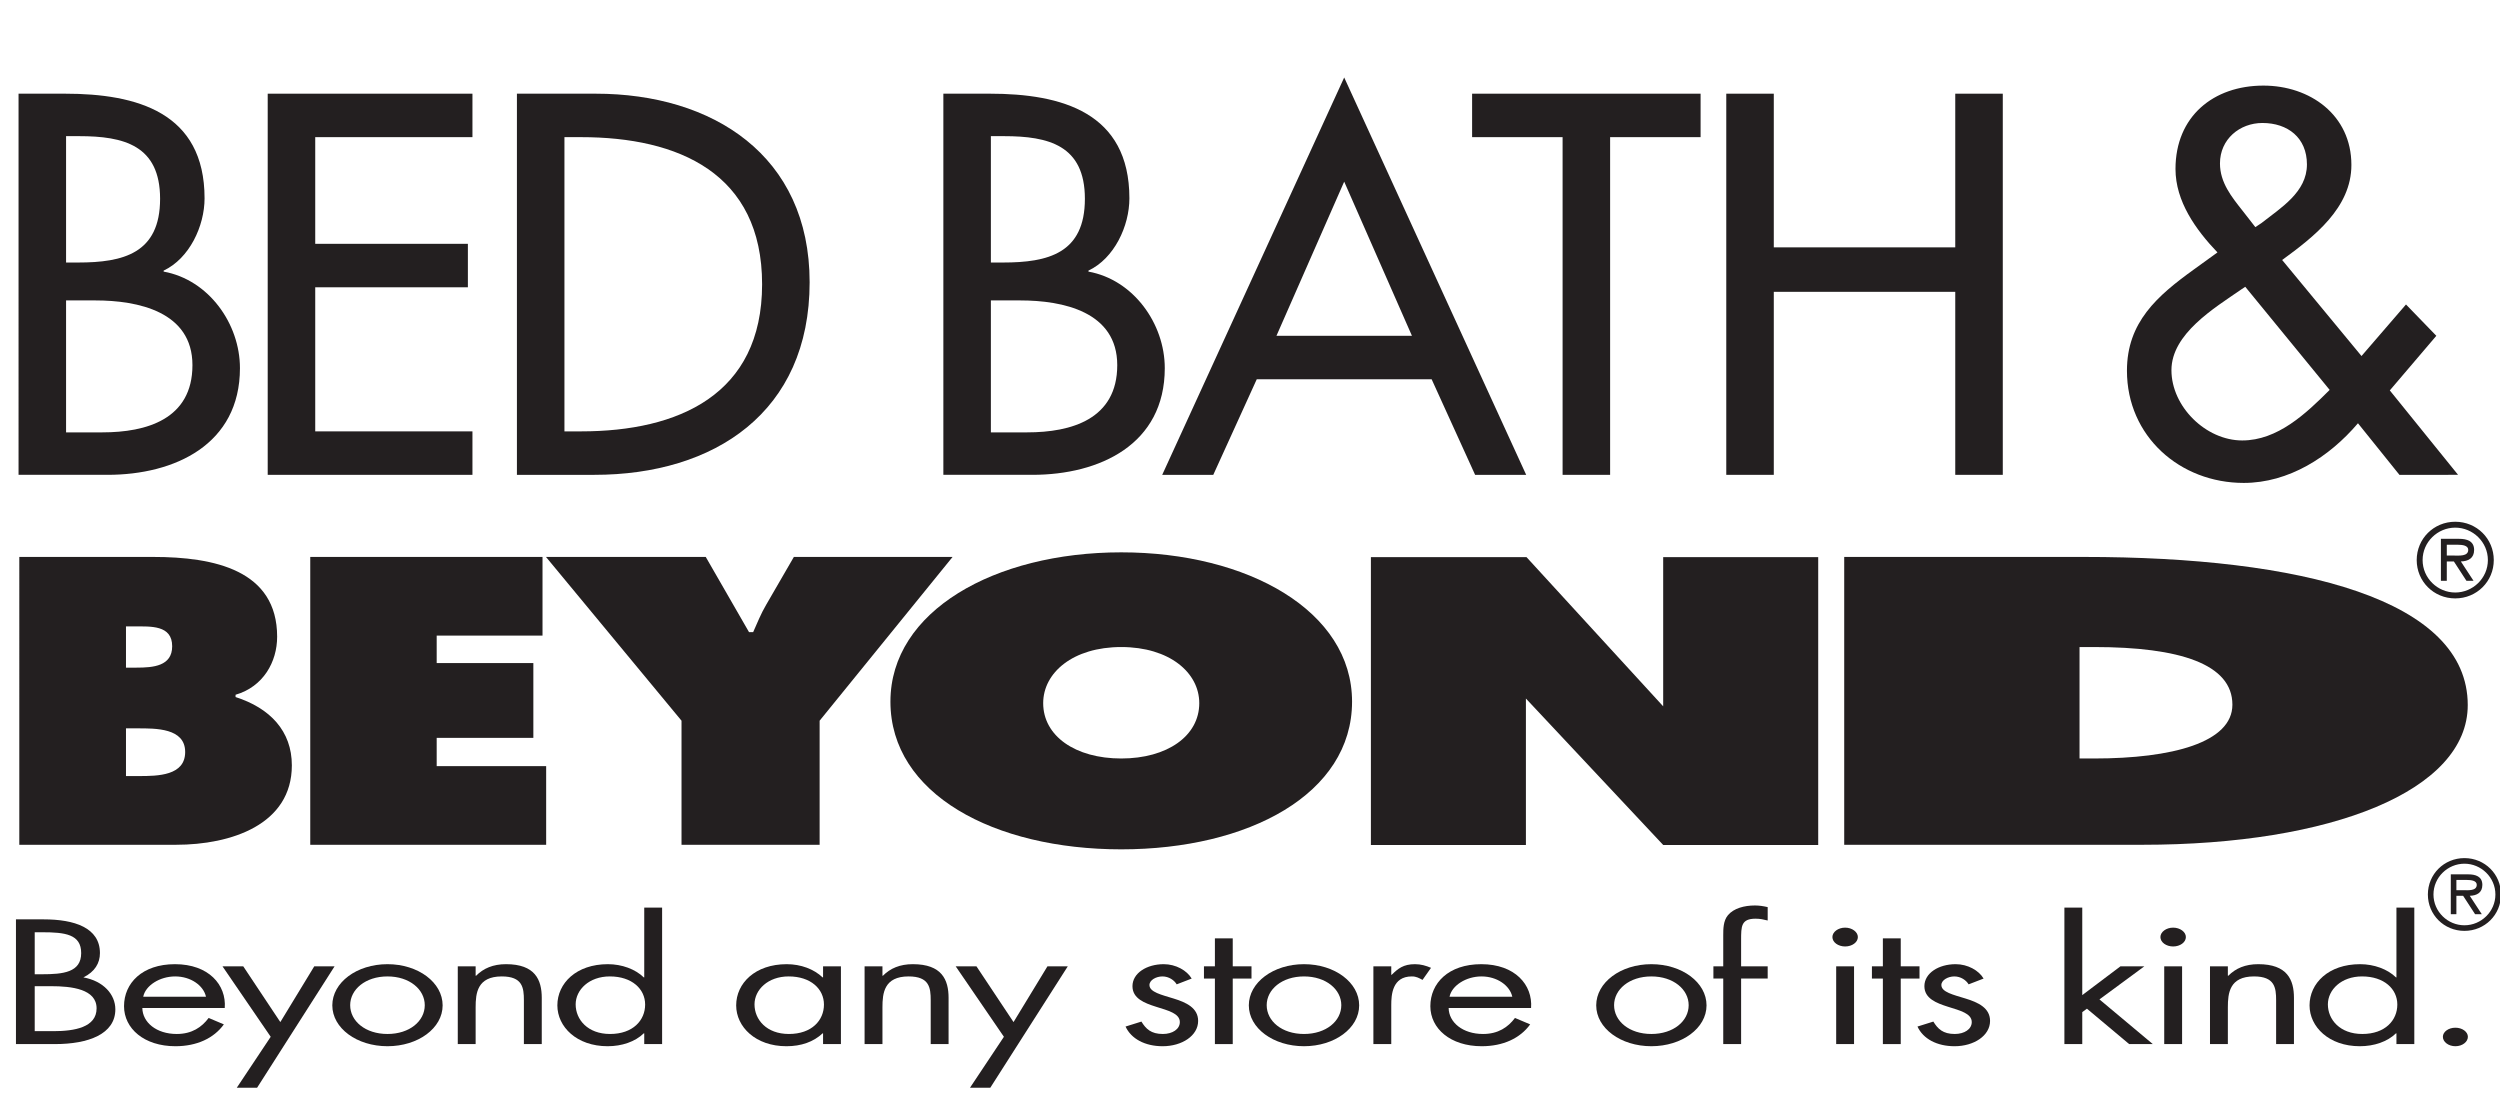 <?xml version="1.0" encoding="UTF-8" standalone="no"?>
<!-- Created with Inkscape (http://www.inkscape.org/) -->

<svg
   xmlns:dc="http://purl.org/dc/elements/1.1/"
   xmlns:cc="http://creativecommons.org/ns#"
   xmlns:rdf="http://www.w3.org/1999/02/22-rdf-syntax-ns#"
   xmlns:svg="http://www.w3.org/2000/svg"
   xmlns="http://www.w3.org/2000/svg"
   xmlns:sodipodi="http://sodipodi.sourceforge.net/DTD/sodipodi-0.dtd"
   xmlns:inkscape="http://www.inkscape.org/namespaces/inkscape"
   version="1.1"
   id="svg2"
   xml:space="preserve"
   width="480"
   height="210"
   viewBox="0 0 480 210"
   sodipodi:docname="Bed_Bath_and_Beyond.svg"
   inkscape:version="0.92.4 (5da689c313, 2019-01-14)"><defs
     id="defs6"><clipPath
       clipPathUnits="userSpaceOnUse"
       id="clipPath18"><path
         d="M 0,766.459 H 1447.688 V 0 H 0 Z"
         id="path16"
         inkscape:connector-curvature="0" /></clipPath></defs><sodipodi:namedview
     pagecolor="#ffffff"
     bordercolor="#666666"
     borderopacity="1"
     objecttolerance="10"
     gridtolerance="10"
     guidetolerance="10"
     inkscape:pageopacity="0"
     inkscape:pageshadow="2"
     inkscape:window-width="2736"
     inkscape:window-height="1699"
     id="namedview4"
     showgrid="false"
     units="px"
     inkscape:zoom="1.3063494"
     inkscape:cx="333.27249"
     inkscape:cy="496.01297"
     inkscape:window-x="-13"
     inkscape:window-y="-13"
     inkscape:window-maximized="1"
     inkscape:current-layer="g10" /><g
     id="g10"
     inkscape:groupmode="layer"
     inkscape:label="Bed_Bath_and_Beyond"
     transform="matrix(1.333,0,0,-1.333,0,210)"><g
       id="g12"
       transform="matrix(0.289,0,0,0.289,-31.709,-35.594)"><g
         id="g14"
         clip-path="url(#clipPath18)"><g
           id="g20"
           transform="translate(127.021,182.714)"><path
             d="m 0,0 h 3.572 c 10.559,0 19.587,0.901 19.587,10.548 0,9.406 -8.017,10.388 -19.481,10.388 H 0 Z m 0,-28.36 h 9.349 c 10.467,0 21.49,1.897 21.49,11.368 0,9.646 -12.477,11.05 -22.715,11.05 H 0 Z m -9.349,55.723 h 13.81 c 15.25,0 28.047,-4.125 28.047,-16.815 0,-5.027 -2.559,-9.308 -8.245,-12.11 10.025,-1.822 15.925,-8.502 15.925,-15.916 0,-12.365 -13.474,-17.323 -30.056,-17.323 H -9.349 Z"
             style="fill:#231f20;fill-opacity:1;fill-rule:nonzero;stroke:none"
             id="path22"
             inkscape:connector-curvature="0" /></g><g
           id="g24"
           transform="translate(212.386,171.505)"><path
             d="m 0,0 c -1.226,5.602 -7.573,10.132 -15.362,10.132 -7.679,0 -14.806,-4.53 -15.925,-10.132 z m -31.73,-5.607 c 0.124,-7.179 7.02,-12.947 17.151,-12.947 7.571,0 12.464,3.384 15.912,7.991 l 7.573,-3.208 c -5.015,-6.924 -13.474,-10.885 -24.16,-10.885 -15.573,0 -25.596,8.825 -25.596,19.954 0,11.45 9.014,20.937 25.382,20.937 16.801,0 25.706,-10.307 24.817,-21.842 z"
             style="fill:#231f20;fill-opacity:1;fill-rule:nonzero;stroke:none"
             id="path26"
             inkscape:connector-curvature="0" /></g><g
           id="g28"
           transform="translate(220.604,186.673)"><path
             d="M 0,0 H 10.346 L 28.83,-27.795 45.742,0 H 55.87 L 17.244,-60.52 H 7.125 l 16.909,25.396 z"
             style="fill:#231f20;fill-opacity:1;fill-rule:nonzero;stroke:none"
             id="path30"
             inkscape:connector-curvature="0" /></g><g
           id="g32"
           transform="translate(284.248,167.3)"><path
             d="m 0,0 c 0,-7.92 7.573,-14.349 18.592,-14.349 11.021,0 18.58,6.429 18.58,14.349 0,7.829 -7.559,14.337 -18.58,14.337 C 7.573,14.337 0,7.829 0,0 m -8.905,-0.096 c 0,11.385 12.139,20.536 27.497,20.536 15.36,0 27.485,-9.151 27.485,-20.536 0,-11.368 -12.231,-20.355 -27.485,-20.355 -15.25,0 -27.497,8.987 -27.497,20.355"
             style="fill:#231f20;fill-opacity:1;fill-rule:nonzero;stroke:none"
             id="path34"
             inkscape:connector-curvature="0" /></g><g
           id="g36"
           transform="translate(346.774,181.973)"><path
             d="m 0,0 h 0.23 c 3.666,3.703 8.462,5.768 14.916,5.768 14.467,0 17.809,-7.749 17.809,-16.817 V -34.06 H 24.05 v 21.855 c 0,6.263 -0.674,11.869 -11.019,11.869 C 0.784,-0.336 0,-8.745 0,-15.669 V -34.06 H -8.901 V 4.7 H 0 Z"
             style="fill:#231f20;fill-opacity:1;fill-rule:nonzero;stroke:none"
             id="path38"
             inkscape:connector-curvature="0" /></g><g
           id="g40"
           transform="translate(396.625,167.704)"><path
             d="m 0,0 c 0,-7.583 6.011,-14.753 17.14,-14.753 11.464,0 17.487,6.844 17.487,14.673 0,7.744 -6.576,14.013 -17.597,14.013 C 6.684,13.933 0,7.261 0,0 m 34.182,-14.427 h -0.23 c -4.339,-4.205 -10.911,-6.428 -18.027,-6.428 -15.371,0 -25.044,9.646 -25.044,20.355 0,11.049 9.454,20.536 25.152,20.536 7.008,0 13.688,-2.467 17.919,-6.589 h 0.23 v 34.785 h 8.905 v -68.023 h -8.905 z"
             style="fill:#231f20;fill-opacity:1;fill-rule:nonzero;stroke:none"
             id="path42"
             inkscape:connector-curvature="0" /></g><g
           id="g44"
           transform="translate(485.763,167.704)"><path
             d="m 0,0 c 0,-7.583 6.007,-14.753 17.136,-14.753 11.464,0 17.475,6.844 17.475,14.673 0,7.744 -6.56,14.013 -17.583,14.013 C 6.682,13.933 0,7.261 0,0 m 43.071,-19.791 h -8.905 v 5.364 H 33.95 c -4.567,-4.285 -10.685,-6.428 -18.041,-6.428 -15.356,0 -25.046,9.646 -25.046,20.355 0,11.049 9.472,20.536 25.168,20.536 7.115,0 13.582,-2.467 17.919,-6.589 h 0.216 v 5.522 h 8.905 z"
             style="fill:#231f20;fill-opacity:1;fill-rule:nonzero;stroke:none"
             id="path46"
             inkscape:connector-curvature="0" /></g><g
           id="g48"
           transform="translate(549.529,181.973)"><path
             d="m 0,0 h 0.23 c 3.662,3.703 8.458,5.768 14.912,5.768 14.471,0 17.813,-7.749 17.813,-16.817 V -34.06 H 24.05 v 21.855 c 0,6.263 -0.674,11.869 -11.023,11.869 C 0.783,-0.336 0,-8.745 0,-15.669 V -34.06 H -8.905 V 4.7 H 0 Z"
             style="fill:#231f20;fill-opacity:1;fill-rule:nonzero;stroke:none"
             id="path50"
             inkscape:connector-curvature="0" /></g><g
           id="g52"
           transform="translate(586.028,186.673)"><path
             d="M 0,0 H 10.346 L 28.83,-27.795 45.737,0 H 55.87 L 17.243,-60.52 H 7.125 l 16.908,25.396 z"
             style="fill:#231f20;fill-opacity:1;fill-rule:nonzero;stroke:none"
             id="path54"
             inkscape:connector-curvature="0" /></g><g
           id="g56"
           transform="translate(696.181,177.688)"><path
             d="m 0,0 c -1.226,2.063 -3.895,3.949 -7.115,3.949 -3.123,0 -6.465,-1.807 -6.465,-4.284 0,-3.546 6.007,-4.866 12.138,-6.765 6.117,-1.887 12.126,-4.61 12.126,-11.128 0,-7.33 -8.003,-12.611 -17.691,-12.611 -8.796,0 -15.696,3.705 -18.485,9.809 l 7.909,2.476 c 2.224,-3.635 4.782,-6.182 10.686,-6.182 4.782,0 8.459,2.387 8.459,5.926 0,8.666 -23.605,5.704 -23.605,17.894 0,6.521 7.131,10.969 15.589,10.969 6.009,0 11.572,-3.129 13.917,-7.17 z"
             style="fill:#231f20;fill-opacity:1;fill-rule:nonzero;stroke:none"
             id="path58"
             inkscape:connector-curvature="0" /></g><g
           id="g60"
           transform="translate(724.11,147.913)"><path
             d="m 0,0 h -8.89 v 32.657 h -5.457 V 38.76 H -8.89 V 52.693 H 0 V 38.76 H 9.349 V 32.657 H 0 Z"
             style="fill:#231f20;fill-opacity:1;fill-rule:nonzero;stroke:none"
             id="path62"
             inkscape:connector-curvature="0" /></g><g
           id="g64"
           transform="translate(741.033,167.3)"><path
             d="m 0,0 c 0,-7.92 7.57,-14.349 18.592,-14.349 11.022,0 18.592,6.429 18.592,14.349 0,7.829 -7.57,14.337 -18.592,14.337 C 7.57,14.337 0,7.829 0,0 m -8.906,-0.096 c 0,11.385 12.137,20.536 27.498,20.536 15.359,0 27.497,-9.151 27.497,-20.536 0,-11.368 -12.243,-20.355 -27.497,-20.355 -15.25,0 -27.498,8.987 -27.498,20.355"
             style="fill:#231f20;fill-opacity:1;fill-rule:nonzero;stroke:none"
             id="path66"
             inkscape:connector-curvature="0" /></g><g
           id="g68"
           transform="translate(803.117,182.458)"><path
             d="m 0,0 h 0.228 c 3.114,3.059 5.779,5.282 11.572,5.282 3.007,0 5.457,-0.741 8.016,-1.818 L 15.585,-2.547 C 13.81,-1.642 12.583,-0.821 10.237,-0.821 0.441,-0.821 0,-10.132 0,-15.158 V -34.545 H -8.908 V 4.215 H 0 Z"
             style="fill:#231f20;fill-opacity:1;fill-rule:nonzero;stroke:none"
             id="path70"
             inkscape:connector-curvature="0" /></g><g
           id="g72"
           transform="translate(863.445,171.505)"><path
             d="m 0,0 c -1.225,5.602 -7.569,10.132 -15.36,10.132 -7.677,0 -14.806,-4.53 -15.921,-10.132 z m -31.729,-5.607 c 0.109,-7.179 7.02,-12.947 17.152,-12.947 7.559,0 12.462,3.384 15.911,7.991 l 7.573,-3.208 c -5.01,-6.924 -13.473,-10.885 -24.155,-10.885 -15.59,0 -25.6,8.825 -25.6,19.954 0,11.45 9.014,20.937 25.382,20.937 16.8,0 25.706,-10.307 24.817,-21.842 z"
             style="fill:#231f20;fill-opacity:1;fill-rule:nonzero;stroke:none"
             id="path74"
             inkscape:connector-curvature="0" /></g><g
           id="g76"
           transform="translate(914.17,167.3)"><path
             d="m 0,0 c 0,-7.92 7.56,-14.349 18.58,-14.349 11.021,0 18.592,6.429 18.592,14.349 0,7.829 -7.571,14.337 -18.592,14.337 C 7.56,14.337 0,7.829 0,0 m -8.905,-0.096 c 0,11.385 12.126,20.536 27.485,20.536 15.359,0 27.497,-9.151 27.497,-20.536 0,-11.368 -12.247,-20.355 -27.497,-20.355 -15.25,0 -27.485,8.987 -27.485,20.355"
             style="fill:#231f20;fill-opacity:1;fill-rule:nonzero;stroke:none"
             id="path78"
             inkscape:connector-curvature="0" /></g><g
           id="g80"
           transform="translate(977.479,147.913)"><path
             d="m 0,0 h -8.905 v 32.657 h -4.905 v 6.103 h 4.905 v 15.414 c 0,3.208 0,7.25 2.333,10.052 2.894,3.46 8.123,4.862 13.47,4.862 2.116,0 4.231,-0.325 6.347,-0.821 V 61.599 C 11.237,62.084 9.461,62.5 7.238,62.5 0,62.5 0,58.7 0,51.856 V 38.76 H 13.245 V 32.657 H 0 Z"
             style="fill:#231f20;fill-opacity:1;fill-rule:nonzero;stroke:none"
             id="path82"
             inkscape:connector-curvature="0" /></g><g
           id="g84"
           transform="translate(1035.67,201.266)"><path
             d="m 0,0 c 0,-2.643 -2.898,-4.7 -6.347,-4.7 -3.45,0 -6.344,2.057 -6.344,4.7 0,2.545 2.894,4.687 6.344,4.687 C -2.898,4.687 0,2.545 0,0 m -10.808,-14.593 h 8.905 v -38.748 h -8.905 z"
             style="fill:#231f20;fill-opacity:1;fill-rule:nonzero;stroke:none"
             id="path86"
             inkscape:connector-curvature="0" /></g><g
           id="g88"
           transform="translate(1057.039,147.913)"><path
             d="m 0,0 h -8.907 v 32.657 h -5.457 v 6.103 h 5.457 V 52.693 H 0 V 38.76 H 9.35 V 32.657 H 0 Z"
             style="fill:#231f20;fill-opacity:1;fill-rule:nonzero;stroke:none"
             id="path90"
             inkscape:connector-curvature="0" /></g><g
           id="g92"
           transform="translate(1090.869,177.688)"><path
             d="m 0,0 c -1.227,2.063 -3.894,3.949 -7.127,3.949 -3.113,0 -6.455,-1.807 -6.455,-4.284 0,-3.546 6.007,-4.866 12.142,-6.765 6.115,-1.887 12.126,-4.61 12.126,-11.128 0,-7.33 -8.005,-12.611 -17.692,-12.611 -8.799,0 -15.695,3.705 -18.487,9.809 l 7.91,2.476 c 2.222,-3.635 4.784,-6.182 10.686,-6.182 4.78,0 8.458,2.387 8.458,5.926 0,8.666 -23.603,5.704 -23.603,17.894 0,6.521 7.128,10.969 15.588,10.969 6.011,0 11.574,-3.129 13.915,-7.17 z"
             style="fill:#231f20;fill-opacity:1;fill-rule:nonzero;stroke:none"
             id="path94"
             inkscape:connector-curvature="0" /></g><g
           id="g96"
           transform="translate(1147.507,172.327)"><path
             d="M 0,0 19.04,14.347 H 30.947 L 8.568,-2.144 35.162,-24.413 H 23.379 L 2.331,-6.764 0,-8.486 V -24.413 H -8.905 V 43.61 H 0 Z"
             style="fill:#231f20;fill-opacity:1;fill-rule:nonzero;stroke:none"
             id="path98"
             inkscape:connector-curvature="0" /></g><g
           id="g100"
           transform="translate(1199.15,201.266)"><path
             d="m 0,0 c 0,-2.643 -2.898,-4.7 -6.348,-4.7 -3.448,0 -6.342,2.057 -6.342,4.7 0,2.545 2.894,4.687 6.342,4.687 C -2.898,4.687 0,2.545 0,0 m -10.793,-14.593 h 8.905 v -38.748 h -8.905 z"
             style="fill:#231f20;fill-opacity:1;fill-rule:nonzero;stroke:none"
             id="path102"
             inkscape:connector-curvature="0" /></g><g
           id="g104"
           transform="translate(1220.072,181.973)"><path
             d="m 0,0 h 0.228 c 3.667,3.703 8.447,5.768 14.918,5.768 14.466,0 17.796,-7.749 17.796,-16.817 V -34.06 h -8.891 v 21.855 c 0,6.263 -0.675,11.869 -11.021,11.869 C 0.782,-0.336 0,-8.745 0,-15.669 V -34.06 H -8.904 V 4.7 H 0 Z"
             style="fill:#231f20;fill-opacity:1;fill-rule:nonzero;stroke:none"
             id="path106"
             inkscape:connector-curvature="0" /></g><g
           id="g108"
           transform="translate(1269.922,167.704)"><path
             d="m 0,0 c 0,-7.583 6.011,-14.753 17.14,-14.753 11.464,0 17.47,6.844 17.47,14.673 0,7.744 -6.559,14.013 -17.583,14.013 C 6.668,13.933 0,7.261 0,0 m 34.167,-14.427 h -0.218 c -4.348,-4.205 -10.911,-6.428 -18.036,-6.428 -15.36,0 -25.051,9.646 -25.051,20.355 0,11.049 9.473,20.536 25.168,20.536 7.008,0 13.689,-2.467 17.919,-6.589 h 0.218 v 34.785 h 8.907 v -68.023 h -8.907 z"
             style="fill:#231f20;fill-opacity:1;fill-rule:nonzero;stroke:none"
             id="path110"
             inkscape:connector-curvature="0" /></g><g
           id="g112"
           transform="translate(1339.7,151.549)"><path
             d="m 0,0 c 0,-2.557 -2.777,-4.7 -6.225,-4.7 -3.463,0 -6.241,2.143 -6.241,4.7 0,2.47 2.778,4.531 6.241,4.531 C -2.777,4.531 0,2.47 0,0"
             style="fill:#231f20;fill-opacity:1;fill-rule:nonzero;stroke:none"
             id="path114"
             inkscape:connector-curvature="0" /></g><g
           id="g116"
           transform="translate(172.507,281.497)"><path
             d="m 0,0 h 6.476 c 9.419,0 23.025,0.187 23.025,11.989 0,11.98 -14.641,11.788 -23.858,11.788 H 0 Z m 5.224,54.039 c 8.381,0 17.8,0.753 17.8,10.655 0,10.646 -10.685,9.889 -19.053,9.889 H 0 V 54.039 Z m -58.391,55.171 h 66.772 c 30.542,0 61.733,-6.656 61.733,-39.759 0,-12.557 -6.913,-24.925 -20.723,-28.926 V 39.379 C 71.783,33.867 82.668,22.457 82.668,5.335 82.668,-24.159 52.527,-34.25 24.896,-34.25 h -78.063 z"
             style="fill:#231f20;fill-opacity:1;fill-rule:nonzero;stroke:none"
             id="path118"
             inkscape:connector-curvature="0" /></g><g
           id="g120"
           transform="translate(264.348,390.707)"><path
             d="M 0,0 H 115.759 V -39.193 H 63.015 v -13.701 h 48.177 V -90.188 H 63.015 v -14.081 h 54.561 V -143.46 H 0 Z"
             style="fill:#231f20;fill-opacity:1;fill-rule:nonzero;stroke:none"
             id="path122"
             inkscape:connector-curvature="0" /></g><g
           id="g124"
           transform="translate(461.458,390.707)"><path
             d="m 0,0 21.571,-37.479 h 2.061 c 2.048,4.564 3.838,9.13 6.412,13.511 L 43.92,0 h 79.1 L 56.759,-81.617 v -61.843 h -68.831 v 61.843 L -79.624,0 Z"
             style="fill:#231f20;fill-opacity:1;fill-rule:nonzero;stroke:none"
             id="path126"
             inkscape:connector-curvature="0" /></g><g
           id="g128"
           transform="translate(629.639,317.831)"><path
             d="M 0,0 C 0,-16.356 16.005,-27.577 38.897,-27.577 61.8,-27.577 77.79,-16.356 77.79,0 77.79,15.225 62.903,27.971 38.897,27.971 14.902,27.971 0,15.225 0,0 m 153.939,0.77 c 0,-46.052 -51.585,-73.629 -115.042,-73.629 -63.446,0 -115.031,27.577 -115.031,73.629 0,45.094 51.87,74.397 115.031,74.397 63.176,0 115.042,-29.303 115.042,-74.397"
             style="fill:#231f20;fill-opacity:1;fill-rule:nonzero;stroke:none"
             id="path130"
             inkscape:connector-curvature="0" /></g><g
           id="g132"
           transform="translate(1146.149,290.254)"><path
             d="m 0,0 h 7.275 c 38.947,0 68.911,7.991 68.911,26.822 0,20.172 -26.111,28.726 -68.911,28.726 H 0 Z M -117.284,100.453 H 2.138 c 108.3,0 191.344,-21.111 191.344,-73.818 0,-42.614 -67.635,-69.642 -162.243,-69.642 h -148.523 z"
             style="fill:#231f20;fill-opacity:1;fill-rule:nonzero;stroke:none"
             id="path134"
             inkscape:connector-curvature="0" /></g><g
           id="g136"
           transform="translate(1332.717,391.394)"><path
             d="M 0,0 C 2.602,0 7.153,-0.483 7.153,2.843 7.153,5 4.313,5.39 2.048,5.39 H -3.527 V 0 Z M 9.797,-12.583 H 6.269 L 0,-2.937 h -3.527 v -9.646 H -6.464 V 8.338 h 9.108 c 3.769,0 7.446,-1.035 7.446,-5.537 0,-4.121 -2.895,-5.645 -6.613,-5.738 z M 16.95,-2.25 c 0,9.014 -7.505,16.167 -16.272,16.167 -8.774,0 -16.263,-7.153 -16.263,-16.167 0,-9.014 7.489,-16.168 16.263,-16.168 8.767,0 16.272,7.154 16.272,16.168 m -35.475,0 c 0,10.63 8.473,19.104 19.203,19.104 10.735,0 19.209,-8.474 19.209,-19.104 0,-10.63 -8.474,-19.105 -19.209,-19.105 -10.73,0 -19.203,8.475 -19.203,19.105"
             style="fill:#231f20;fill-opacity:1;fill-rule:nonzero;stroke:none"
             id="path138"
             inkscape:connector-curvature="0" /></g><g
           id="g140"
           transform="translate(1337.329,224.613)"><path
             d="m 0,0 c 2.463,0 6.789,-0.47 6.789,2.696 0,2.048 -2.696,2.409 -4.838,2.409 H -3.358 V 0 Z M 9.295,-11.95 H 5.952 L 0,-2.787 H -3.358 V -11.95 H -6.146 V 7.898 h 8.651 c 3.581,0 7.073,-0.97 7.073,-5.255 0,-3.896 -2.751,-5.336 -6.278,-5.43 z m 6.789,9.808 c 0,8.558 -7.113,15.348 -15.439,15.348 -8.315,0 -15.426,-6.79 -15.426,-15.348 0,-8.555 7.111,-15.345 15.426,-15.345 8.326,0 15.439,6.79 15.439,15.345 m -33.655,0 c 0,10.094 8.046,18.137 18.216,18.137 10.186,0 18.228,-8.043 18.228,-18.137 0,-10.089 -8.042,-18.134 -18.228,-18.134 -10.17,0 -18.216,8.045 -18.216,18.134"
             style="fill:#231f20;fill-opacity:1;fill-rule:nonzero;stroke:none"
             id="path142"
             inkscape:connector-curvature="0" /></g><g
           id="g144"
           transform="translate(870.518,390.614)"><path
             d="m 0,0 h -77.55 v -143.46 h 77.257 v 72.981 l 68.414,-72.981 h 77.265 V 0 H 68.121 v -74.358 z"
             style="fill:#231f20;fill-opacity:1;fill-rule:nonzero;stroke:none"
             id="path146"
             inkscape:connector-curvature="0" /></g><g
           id="g148"
           transform="translate(142.648,452.792)"><path
             d="m 0,0 h 18.133 c 21.922,0 44.852,6.544 44.852,33.504 0,26.703 -27.215,32.256 -48.38,32.256 L 0,65.76 Z m 0,84.649 h 6.035 c 22.433,0 40.826,4.541 40.826,31.755 0,26.704 -18.149,31.228 -40.311,31.228 H 0 Z m -23.686,84.148 h 23.175 c 35.785,0 69.533,-9.32 69.533,-52.152 0,-13.847 -7.557,-29.976 -20.397,-36.025 v -0.501 c 22.419,-4.04 38.034,-25.946 38.034,-48.123 0,-38.047 -32.497,-53.163 -66.005,-53.163 h -44.34 z"
             style="fill:#231f20;fill-opacity:1;fill-rule:nonzero;stroke:none"
             id="path150"
             inkscape:connector-curvature="0" /></g><g
           id="g152"
           transform="translate(243.143,621.589)"><path
             d="M 0,0 H 102.042 V -21.66 H 23.686 V -74.827 H 99.765 V -96.491 H 23.686 v -71.811 h 78.356 v -21.662 H 0 Z"
             style="fill:#231f20;fill-opacity:1;fill-rule:nonzero;stroke:none"
             id="path154"
             inkscape:connector-curvature="0" /></g><g
           id="g156"
           transform="translate(391.034,453.287)"><path
             d="m 0,0 h 8.314 c 48.369,0 90.199,18.148 90.199,73.319 0,55.43 -41.83,73.323 -90.199,73.323 H 0 Z m -23.686,168.302 h 39.301 c 58.203,0 106.584,-30.731 106.584,-93.97 0,-64.749 -47.372,-95.994 -107.339,-95.994 h -38.546 z"
             style="fill:#231f20;fill-opacity:1;fill-rule:nonzero;stroke:none"
             id="path158"
             inkscape:connector-curvature="0" /></g><g
           id="g160"
           transform="translate(603.569,452.792)"><path
             d="m 0,0 h 18.148 c 21.918,0 44.835,6.544 44.835,33.504 0,26.703 -27.197,32.256 -48.368,32.256 L 0,65.76 Z m 0,84.649 h 6.049 c 22.419,0 40.807,4.541 40.807,31.755 0,26.704 -18.132,31.228 -40.31,31.228 H 0 Z m -23.686,84.148 h 23.185 c 35.773,0 69.535,-9.32 69.535,-52.152 0,-13.847 -7.559,-29.976 -20.409,-36.025 v -0.501 c 22.429,-4.04 38.044,-25.946 38.044,-48.123 0,-38.047 -32.495,-53.163 -66.003,-53.163 h -44.352 z"
             style="fill:#231f20;fill-opacity:1;fill-rule:nonzero;stroke:none"
             id="path162"
             inkscape:connector-curvature="0" /></g><g
           id="g164"
           transform="translate(779.659,577.751)"><path
             d="m 0,0 -33.765,-76.836 h 67.531 z m -43.583,-98.5 -21.666,-47.626 h -25.45 L 0,51.909 90.7,-146.126 H 65.25 L 43.584,-98.5 Z"
             style="fill:#231f20;fill-opacity:1;fill-rule:nonzero;stroke:none"
             id="path166"
             inkscape:connector-curvature="0" /></g><g
           id="g168"
           transform="translate(912.193,431.625)"><path
             d="m 0,0 h -23.686 v 168.304 h -45.096 v 21.66 H 45.091 v -21.66 H 0 Z"
             style="fill:#231f20;fill-opacity:1;fill-rule:nonzero;stroke:none"
             id="path170"
             inkscape:connector-curvature="0" /></g><g
           id="g172"
           transform="translate(1084.21,544.998)"><path
             d="M 0,0 V 76.591 H 23.686 V -113.374 H 0 v 91.212 h -90.442 v -91.212 h -23.682 V 76.591 h 23.682 V 0 Z"
             style="fill:#231f20;fill-opacity:1;fill-rule:nonzero;stroke:none"
             id="path174"
             inkscape:connector-curvature="0" /></g><g
           id="g176"
           transform="translate(1236.805,557.097)"><path
             d="m 0,0 c 9.566,7.557 22.676,15.372 22.676,29.224 0,13.352 -9.579,20.665 -22.178,20.665 -11.329,0 -21.165,-8.07 -21.165,-20.154 0,-9.583 5.793,-16.64 11.347,-23.686 l 6.288,-8.07 z m -10.333,-33.264 c -13.097,-9.068 -34.518,-21.906 -34.518,-40.055 0,-18.136 17.126,-35.016 35.273,-35.016 17.637,0 31.74,13.35 43.584,25.194 l -42.074,51.397 z m 58.446,-66.501 c -14.363,-16.884 -34.521,-29.737 -56.938,-29.737 -31.74,0 -58.203,23.174 -58.203,55.928 0,24.197 15.116,37.293 33.264,50.388 l 11.844,8.565 c -10.831,11.347 -20.911,25.453 -20.911,41.579 0,26.203 18.89,41.563 43.828,41.563 23.187,0 43.84,-14.603 43.84,-39.553 0,-21.411 -18.646,-35.774 -34.517,-47.36 l 39.557,-47.869 22.174,25.696 15.12,-15.618 -23.189,-27.214 34.02,-42.076 H 68.778 Z"
             style="fill:#231f20;fill-opacity:1;fill-rule:nonzero;stroke:none"
             id="path178"
             inkscape:connector-curvature="0" /></g></g></g></g></svg>